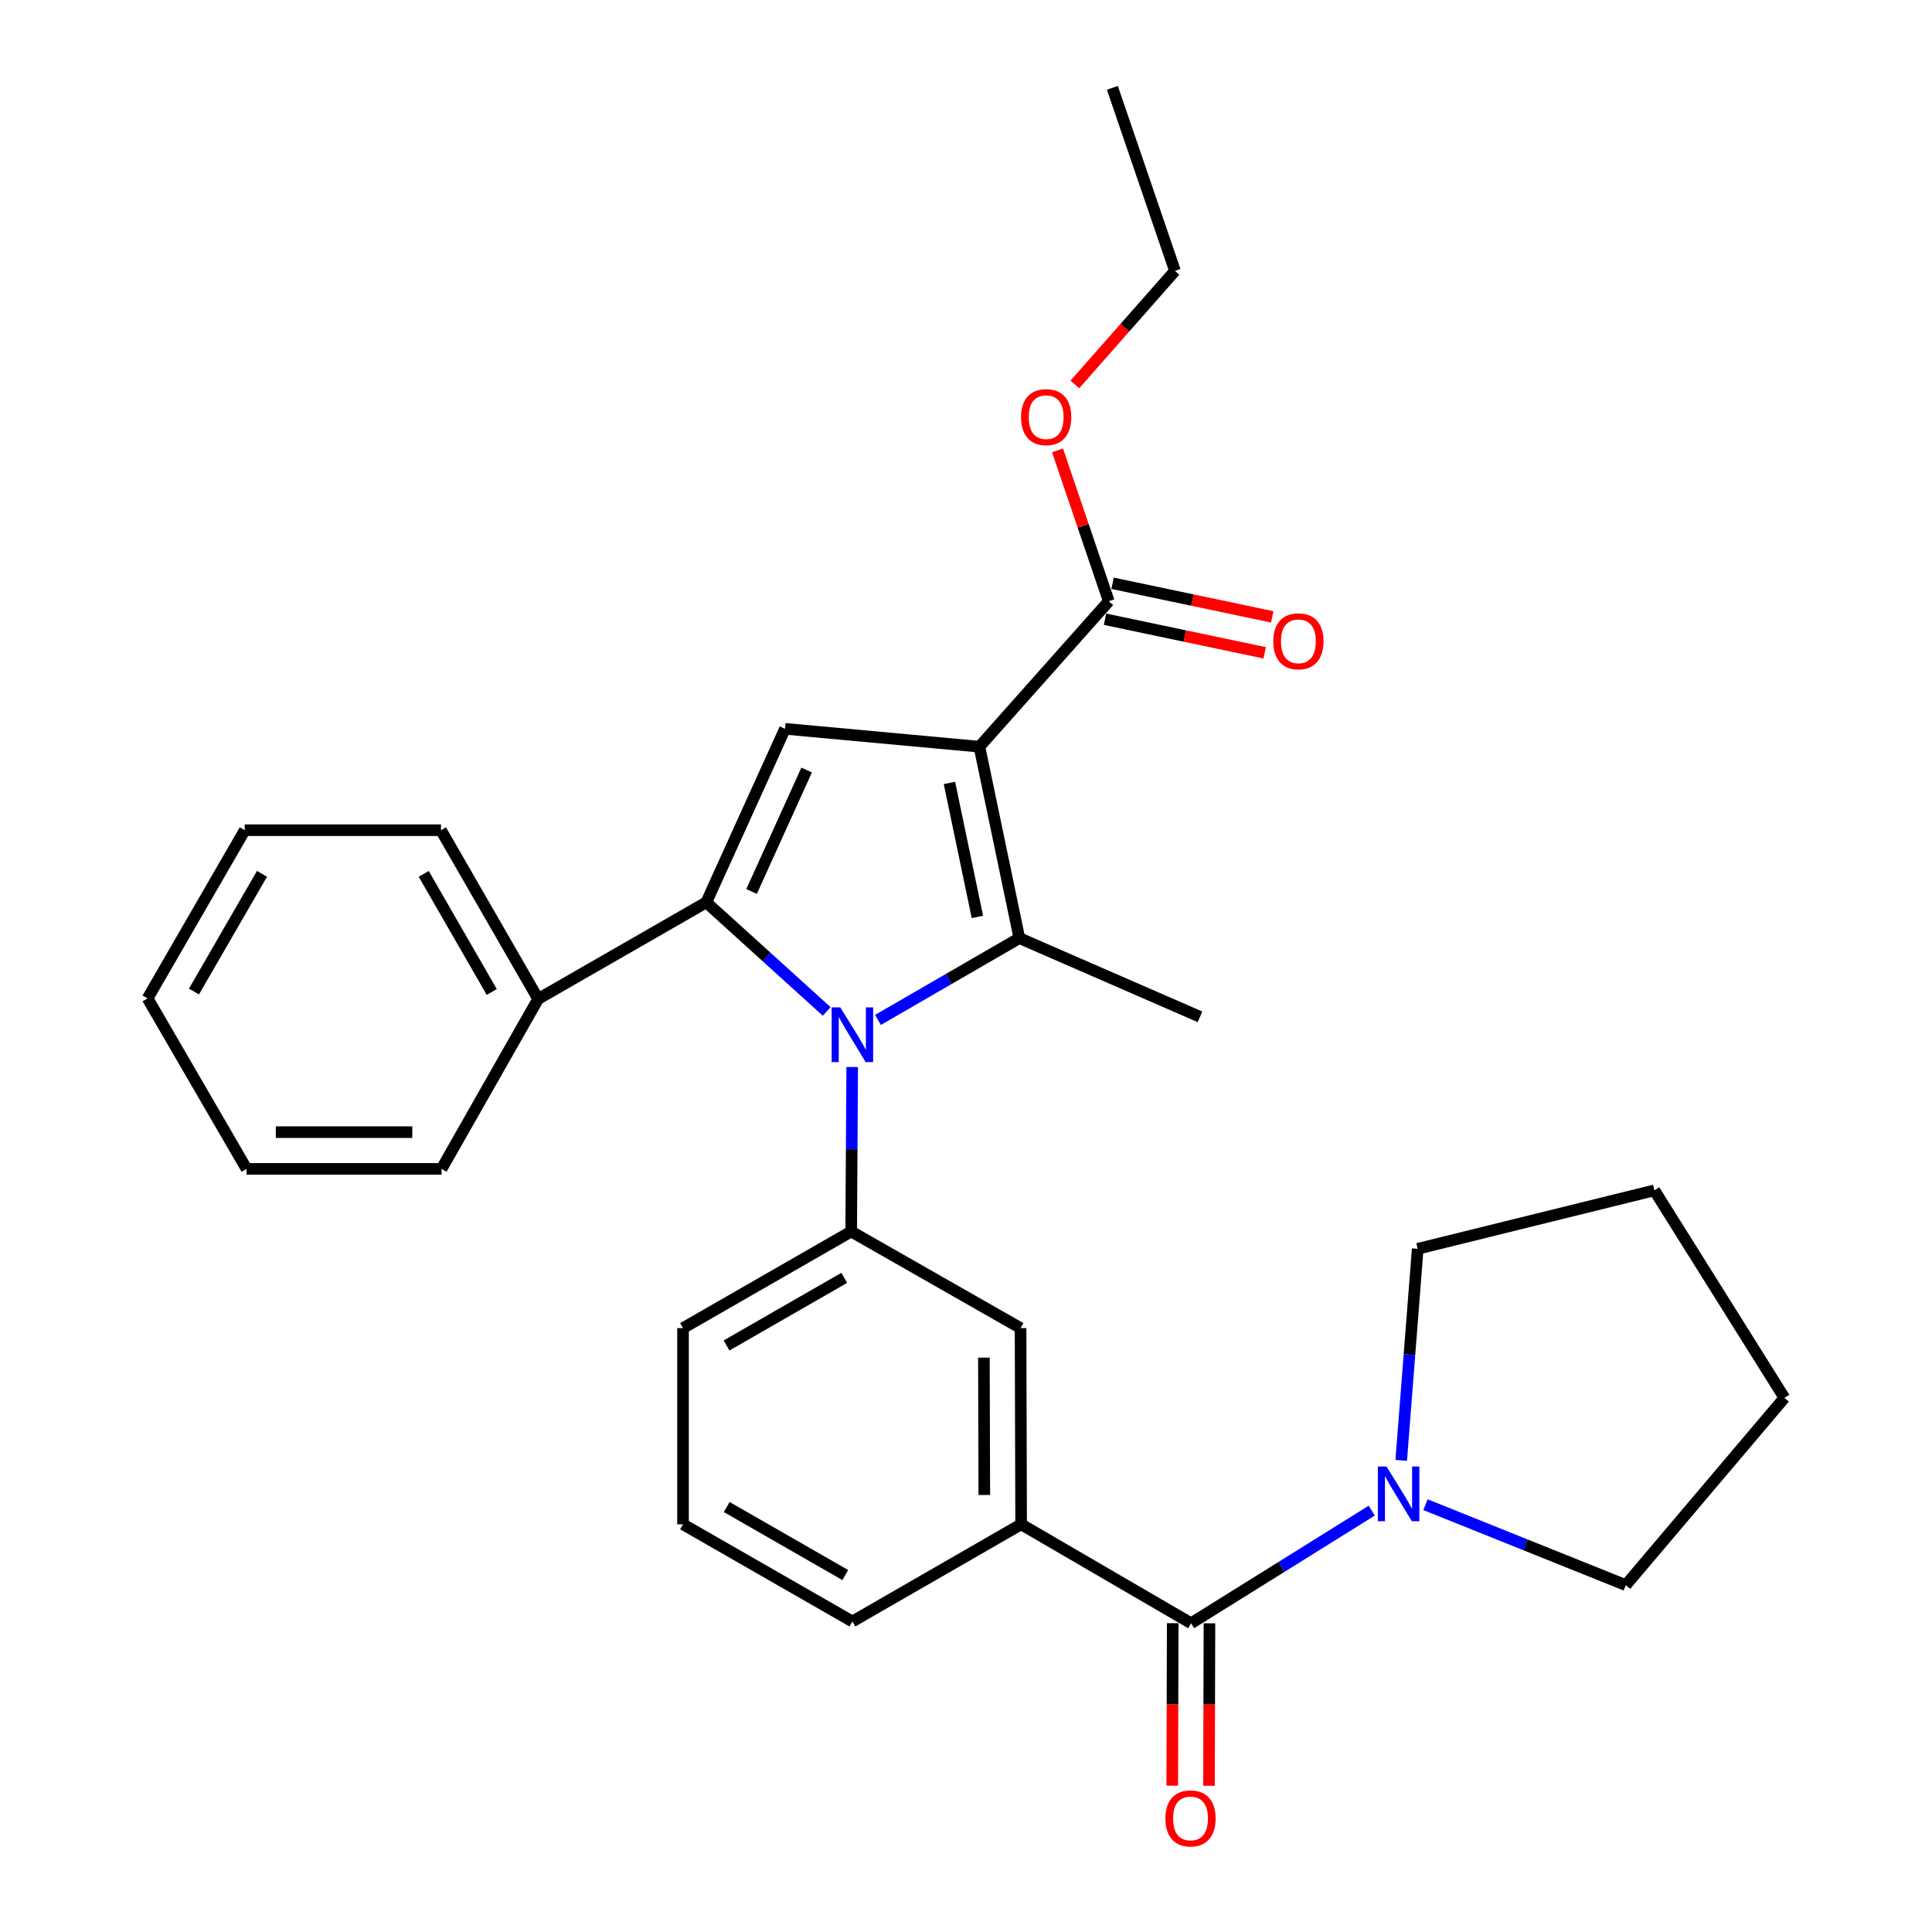 <?xml version='1.0' encoding='iso-8859-1'?>
<svg version='1.1' baseProfile='full'
              xmlns='http://www.w3.org/2000/svg'
                      xmlns:rdkit='http://www.rdkit.org/xml'
                      xmlns:xlink='http://www.w3.org/1999/xlink'
                  xml:space='preserve'
width='1000px' height='1000px' viewBox='0 0 1000 1000'>
<!-- END OF HEADER -->
<rect style='opacity:1.0;fill:#FFFFFF;stroke:none' width='1000' height='1000' x='0' y='0'> </rect>
<path class='bond-1' d='M 506.941,386.496 L 527.615,485.57' style='fill:none;fill-rule:evenodd;stroke:#000000;stroke-width:6px;stroke-linecap:butt;stroke-linejoin:miter;stroke-opacity:1' />
<path class='bond-1' d='M 491.427,405.242 L 505.899,474.593' style='fill:none;fill-rule:evenodd;stroke:#000000;stroke-width:6px;stroke-linecap:butt;stroke-linejoin:miter;stroke-opacity:1' />
<path class='bond-3' d='M 506.941,386.496 L 406.314,377.231' style='fill:none;fill-rule:evenodd;stroke:#000000;stroke-width:6px;stroke-linecap:butt;stroke-linejoin:miter;stroke-opacity:1' />
<path class='bond-6' d='M 506.941,386.496 L 573.909,311.203' style='fill:none;fill-rule:evenodd;stroke:#000000;stroke-width:6px;stroke-linecap:butt;stroke-linejoin:miter;stroke-opacity:1' />
<path class='bond-0' d='M 454.434,527.913 L 491.025,506.741' style='fill:none;fill-rule:evenodd;stroke:#0000FF;stroke-width:6px;stroke-linecap:butt;stroke-linejoin:miter;stroke-opacity:1' />
<path class='bond-0' d='M 491.025,506.741 L 527.615,485.57' style='fill:none;fill-rule:evenodd;stroke:#000000;stroke-width:6px;stroke-linecap:butt;stroke-linejoin:miter;stroke-opacity:1' />
<path class='bond-4' d='M 441.096,552.278 L 440.835,594.85' style='fill:none;fill-rule:evenodd;stroke:#0000FF;stroke-width:6px;stroke-linecap:butt;stroke-linejoin:miter;stroke-opacity:1' />
<path class='bond-4' d='M 440.835,594.85 L 440.575,637.423' style='fill:none;fill-rule:evenodd;stroke:#000000;stroke-width:6px;stroke-linecap:butt;stroke-linejoin:miter;stroke-opacity:1' />
<path class='bond-29' d='M 427.907,523.528 L 396.742,495.289' style='fill:none;fill-rule:evenodd;stroke:#0000FF;stroke-width:6px;stroke-linecap:butt;stroke-linejoin:miter;stroke-opacity:1' />
<path class='bond-29' d='M 396.742,495.289 L 365.578,467.05' style='fill:none;fill-rule:evenodd;stroke:#000000;stroke-width:6px;stroke-linecap:butt;stroke-linejoin:miter;stroke-opacity:1' />
<path class='bond-13' d='M 527.615,485.57 L 621.121,526.306' style='fill:none;fill-rule:evenodd;stroke:#000000;stroke-width:6px;stroke-linecap:butt;stroke-linejoin:miter;stroke-opacity:1' />
<path class='bond-2' d='M 365.578,467.05 L 406.314,377.231' style='fill:none;fill-rule:evenodd;stroke:#000000;stroke-width:6px;stroke-linecap:butt;stroke-linejoin:miter;stroke-opacity:1' />
<path class='bond-2' d='M 389.006,461.432 L 417.522,398.559' style='fill:none;fill-rule:evenodd;stroke:#000000;stroke-width:6px;stroke-linecap:butt;stroke-linejoin:miter;stroke-opacity:1' />
<path class='bond-10' d='M 365.578,467.05 L 278.548,517.052' style='fill:none;fill-rule:evenodd;stroke:#000000;stroke-width:6px;stroke-linecap:butt;stroke-linejoin:miter;stroke-opacity:1' />
<path class='bond-9' d='M 440.575,637.423 L 528.239,687.425' style='fill:none;fill-rule:evenodd;stroke:#000000;stroke-width:6px;stroke-linecap:butt;stroke-linejoin:miter;stroke-opacity:1' />
<path class='bond-15' d='M 440.575,637.423 L 353.534,687.425' style='fill:none;fill-rule:evenodd;stroke:#000000;stroke-width:6px;stroke-linecap:butt;stroke-linejoin:miter;stroke-opacity:1' />
<path class='bond-15' d='M 436.991,661.412 L 376.063,696.413' style='fill:none;fill-rule:evenodd;stroke:#000000;stroke-width:6px;stroke-linecap:butt;stroke-linejoin:miter;stroke-opacity:1' />
<path class='bond-5' d='M 616.505,840.197 L 528.535,788.981' style='fill:none;fill-rule:evenodd;stroke:#000000;stroke-width:6px;stroke-linecap:butt;stroke-linejoin:miter;stroke-opacity:1' />
<path class='bond-7' d='M 616.505,840.197 L 663.257,811.048' style='fill:none;fill-rule:evenodd;stroke:#000000;stroke-width:6px;stroke-linecap:butt;stroke-linejoin:miter;stroke-opacity:1' />
<path class='bond-7' d='M 663.257,811.048 L 710.009,781.898' style='fill:none;fill-rule:evenodd;stroke:#0000FF;stroke-width:6px;stroke-linecap:butt;stroke-linejoin:miter;stroke-opacity:1' />
<path class='bond-11' d='M 606.997,840.169 L 606.874,882.214' style='fill:none;fill-rule:evenodd;stroke:#000000;stroke-width:6px;stroke-linecap:butt;stroke-linejoin:miter;stroke-opacity:1' />
<path class='bond-11' d='M 606.874,882.214 L 606.75,924.259' style='fill:none;fill-rule:evenodd;stroke:#FF0000;stroke-width:6px;stroke-linecap:butt;stroke-linejoin:miter;stroke-opacity:1' />
<path class='bond-11' d='M 626.013,840.225 L 625.89,882.27' style='fill:none;fill-rule:evenodd;stroke:#000000;stroke-width:6px;stroke-linecap:butt;stroke-linejoin:miter;stroke-opacity:1' />
<path class='bond-11' d='M 625.89,882.27 L 625.766,924.315' style='fill:none;fill-rule:evenodd;stroke:#FF0000;stroke-width:6px;stroke-linecap:butt;stroke-linejoin:miter;stroke-opacity:1' />
<path class='bond-12' d='M 571.951,320.508 L 613.269,329.203' style='fill:none;fill-rule:evenodd;stroke:#000000;stroke-width:6px;stroke-linecap:butt;stroke-linejoin:miter;stroke-opacity:1' />
<path class='bond-12' d='M 613.269,329.203 L 654.587,337.898' style='fill:none;fill-rule:evenodd;stroke:#FF0000;stroke-width:6px;stroke-linecap:butt;stroke-linejoin:miter;stroke-opacity:1' />
<path class='bond-12' d='M 575.867,301.899 L 617.185,310.594' style='fill:none;fill-rule:evenodd;stroke:#000000;stroke-width:6px;stroke-linecap:butt;stroke-linejoin:miter;stroke-opacity:1' />
<path class='bond-12' d='M 617.185,310.594 L 658.503,319.289' style='fill:none;fill-rule:evenodd;stroke:#FF0000;stroke-width:6px;stroke-linecap:butt;stroke-linejoin:miter;stroke-opacity:1' />
<path class='bond-14' d='M 573.909,311.203 L 560.639,272.155' style='fill:none;fill-rule:evenodd;stroke:#000000;stroke-width:6px;stroke-linecap:butt;stroke-linejoin:miter;stroke-opacity:1' />
<path class='bond-14' d='M 560.639,272.155 L 547.369,233.106' style='fill:none;fill-rule:evenodd;stroke:#FF0000;stroke-width:6px;stroke-linecap:butt;stroke-linejoin:miter;stroke-opacity:1' />
<path class='bond-16' d='M 737.822,778.816 L 789.664,799.639' style='fill:none;fill-rule:evenodd;stroke:#0000FF;stroke-width:6px;stroke-linecap:butt;stroke-linejoin:miter;stroke-opacity:1' />
<path class='bond-16' d='M 789.664,799.639 L 841.507,820.463' style='fill:none;fill-rule:evenodd;stroke:#000000;stroke-width:6px;stroke-linecap:butt;stroke-linejoin:miter;stroke-opacity:1' />
<path class='bond-17' d='M 725.265,755.888 L 729.534,701.135' style='fill:none;fill-rule:evenodd;stroke:#0000FF;stroke-width:6px;stroke-linecap:butt;stroke-linejoin:miter;stroke-opacity:1' />
<path class='bond-17' d='M 729.534,701.135 L 733.802,646.382' style='fill:none;fill-rule:evenodd;stroke:#000000;stroke-width:6px;stroke-linecap:butt;stroke-linejoin:miter;stroke-opacity:1' />
<path class='bond-8' d='M 528.535,788.981 L 528.239,687.425' style='fill:none;fill-rule:evenodd;stroke:#000000;stroke-width:6px;stroke-linecap:butt;stroke-linejoin:miter;stroke-opacity:1' />
<path class='bond-8' d='M 509.474,773.803 L 509.267,702.714' style='fill:none;fill-rule:evenodd;stroke:#000000;stroke-width:6px;stroke-linecap:butt;stroke-linejoin:miter;stroke-opacity:1' />
<path class='bond-31' d='M 528.535,788.981 L 441.198,839.278' style='fill:none;fill-rule:evenodd;stroke:#000000;stroke-width:6px;stroke-linecap:butt;stroke-linejoin:miter;stroke-opacity:1' />
<path class='bond-20' d='M 278.548,517.052 L 228.251,429.715' style='fill:none;fill-rule:evenodd;stroke:#000000;stroke-width:6px;stroke-linecap:butt;stroke-linejoin:miter;stroke-opacity:1' />
<path class='bond-20' d='M 254.525,513.441 L 219.316,452.306' style='fill:none;fill-rule:evenodd;stroke:#000000;stroke-width:6px;stroke-linecap:butt;stroke-linejoin:miter;stroke-opacity:1' />
<path class='bond-21' d='M 278.548,517.052 L 228.546,605.011' style='fill:none;fill-rule:evenodd;stroke:#000000;stroke-width:6px;stroke-linecap:butt;stroke-linejoin:miter;stroke-opacity:1' />
<path class='bond-22' d='M 556.343,198.987 L 582.256,169.592' style='fill:none;fill-rule:evenodd;stroke:#FF0000;stroke-width:6px;stroke-linecap:butt;stroke-linejoin:miter;stroke-opacity:1' />
<path class='bond-22' d='M 582.256,169.592 L 608.169,140.197' style='fill:none;fill-rule:evenodd;stroke:#000000;stroke-width:6px;stroke-linecap:butt;stroke-linejoin:miter;stroke-opacity:1' />
<path class='bond-19' d='M 353.534,687.425 L 353.534,788.981' style='fill:none;fill-rule:evenodd;stroke:#000000;stroke-width:6px;stroke-linecap:butt;stroke-linejoin:miter;stroke-opacity:1' />
<path class='bond-24' d='M 841.507,820.463 L 923.614,723.534' style='fill:none;fill-rule:evenodd;stroke:#000000;stroke-width:6px;stroke-linecap:butt;stroke-linejoin:miter;stroke-opacity:1' />
<path class='bond-23' d='M 733.802,646.382 L 856.307,616.125' style='fill:none;fill-rule:evenodd;stroke:#000000;stroke-width:6px;stroke-linecap:butt;stroke-linejoin:miter;stroke-opacity:1' />
<path class='bond-18' d='M 441.198,839.278 L 353.534,788.981' style='fill:none;fill-rule:evenodd;stroke:#000000;stroke-width:6px;stroke-linecap:butt;stroke-linejoin:miter;stroke-opacity:1' />
<path class='bond-18' d='M 437.512,815.24 L 376.147,780.031' style='fill:none;fill-rule:evenodd;stroke:#000000;stroke-width:6px;stroke-linecap:butt;stroke-linejoin:miter;stroke-opacity:1' />
<path class='bond-26' d='M 228.251,429.715 L 126.684,429.715' style='fill:none;fill-rule:evenodd;stroke:#000000;stroke-width:6px;stroke-linecap:butt;stroke-linejoin:miter;stroke-opacity:1' />
<path class='bond-27' d='M 228.546,605.011 L 127.614,605.011' style='fill:none;fill-rule:evenodd;stroke:#000000;stroke-width:6px;stroke-linecap:butt;stroke-linejoin:miter;stroke-opacity:1' />
<path class='bond-27' d='M 213.406,585.995 L 142.753,585.995' style='fill:none;fill-rule:evenodd;stroke:#000000;stroke-width:6px;stroke-linecap:butt;stroke-linejoin:miter;stroke-opacity:1' />
<path class='bond-25' d='M 608.169,140.197 L 575.758,45.455' style='fill:none;fill-rule:evenodd;stroke:#000000;stroke-width:6px;stroke-linecap:butt;stroke-linejoin:miter;stroke-opacity:1' />
<path class='bond-32' d='M 856.307,616.125 L 923.614,723.534' style='fill:none;fill-rule:evenodd;stroke:#000000;stroke-width:6px;stroke-linecap:butt;stroke-linejoin:miter;stroke-opacity:1' />
<path class='bond-30' d='M 126.684,429.715 L 76.386,516.767' style='fill:none;fill-rule:evenodd;stroke:#000000;stroke-width:6px;stroke-linecap:butt;stroke-linejoin:miter;stroke-opacity:1' />
<path class='bond-30' d='M 135.604,452.287 L 100.396,513.222' style='fill:none;fill-rule:evenodd;stroke:#000000;stroke-width:6px;stroke-linecap:butt;stroke-linejoin:miter;stroke-opacity:1' />
<path class='bond-28' d='M 127.614,605.011 L 76.386,516.767' style='fill:none;fill-rule:evenodd;stroke:#000000;stroke-width:6px;stroke-linecap:butt;stroke-linejoin:miter;stroke-opacity:1' />
<path  class='atom-1' d='M 434.938 521.411
L 444.218 536.411
Q 445.138 537.891, 446.618 540.571
Q 448.098 543.251, 448.178 543.411
L 448.178 521.411
L 451.938 521.411
L 451.938 549.731
L 448.058 549.731
L 438.098 533.331
Q 436.938 531.411, 435.698 529.211
Q 434.498 527.011, 434.138 526.331
L 434.138 549.731
L 430.458 549.731
L 430.458 521.411
L 434.938 521.411
' fill='#0000FF'/>
<path  class='atom-8' d='M 717.654 759.069
L 726.934 774.069
Q 727.854 775.549, 729.334 778.229
Q 730.814 780.909, 730.894 781.069
L 730.894 759.069
L 734.654 759.069
L 734.654 787.389
L 730.774 787.389
L 720.814 770.989
Q 719.654 769.069, 718.414 766.869
Q 717.214 764.669, 716.854 763.989
L 716.854 787.389
L 713.174 787.389
L 713.174 759.069
L 717.654 759.069
' fill='#0000FF'/>
<path  class='atom-12' d='M 603.209 941.21
Q 603.209 934.41, 606.569 930.61
Q 609.929 926.81, 616.209 926.81
Q 622.489 926.81, 625.849 930.61
Q 629.209 934.41, 629.209 941.21
Q 629.209 948.09, 625.809 952.01
Q 622.409 955.89, 616.209 955.89
Q 609.969 955.89, 606.569 952.01
Q 603.209 948.13, 603.209 941.21
M 616.209 952.69
Q 620.529 952.69, 622.849 949.81
Q 625.209 946.89, 625.209 941.21
Q 625.209 935.65, 622.849 932.85
Q 620.529 930.01, 616.209 930.01
Q 611.889 930.01, 609.529 932.81
Q 607.209 935.61, 607.209 941.21
Q 607.209 946.93, 609.529 949.81
Q 611.889 952.69, 616.209 952.69
' fill='#FF0000'/>
<path  class='atom-13' d='M 659.053 331.937
Q 659.053 325.137, 662.413 321.337
Q 665.773 317.537, 672.053 317.537
Q 678.333 317.537, 681.693 321.337
Q 685.053 325.137, 685.053 331.937
Q 685.053 338.817, 681.653 342.737
Q 678.253 346.617, 672.053 346.617
Q 665.813 346.617, 662.413 342.737
Q 659.053 338.857, 659.053 331.937
M 672.053 343.417
Q 676.373 343.417, 678.693 340.537
Q 681.053 337.617, 681.053 331.937
Q 681.053 326.377, 678.693 323.577
Q 676.373 320.737, 672.053 320.737
Q 667.733 320.737, 665.373 323.537
Q 663.053 326.337, 663.053 331.937
Q 663.053 337.657, 665.373 340.537
Q 667.733 343.417, 672.053 343.417
' fill='#FF0000'/>
<path  class='atom-15' d='M 528.497 215.908
Q 528.497 209.108, 531.857 205.308
Q 535.217 201.508, 541.497 201.508
Q 547.777 201.508, 551.137 205.308
Q 554.497 209.108, 554.497 215.908
Q 554.497 222.788, 551.097 226.708
Q 547.697 230.588, 541.497 230.588
Q 535.257 230.588, 531.857 226.708
Q 528.497 222.828, 528.497 215.908
M 541.497 227.388
Q 545.817 227.388, 548.137 224.508
Q 550.497 221.588, 550.497 215.908
Q 550.497 210.348, 548.137 207.548
Q 545.817 204.708, 541.497 204.708
Q 537.177 204.708, 534.817 207.508
Q 532.497 210.308, 532.497 215.908
Q 532.497 221.628, 534.817 224.508
Q 537.177 227.388, 541.497 227.388
' fill='#FF0000'/>
</svg>
